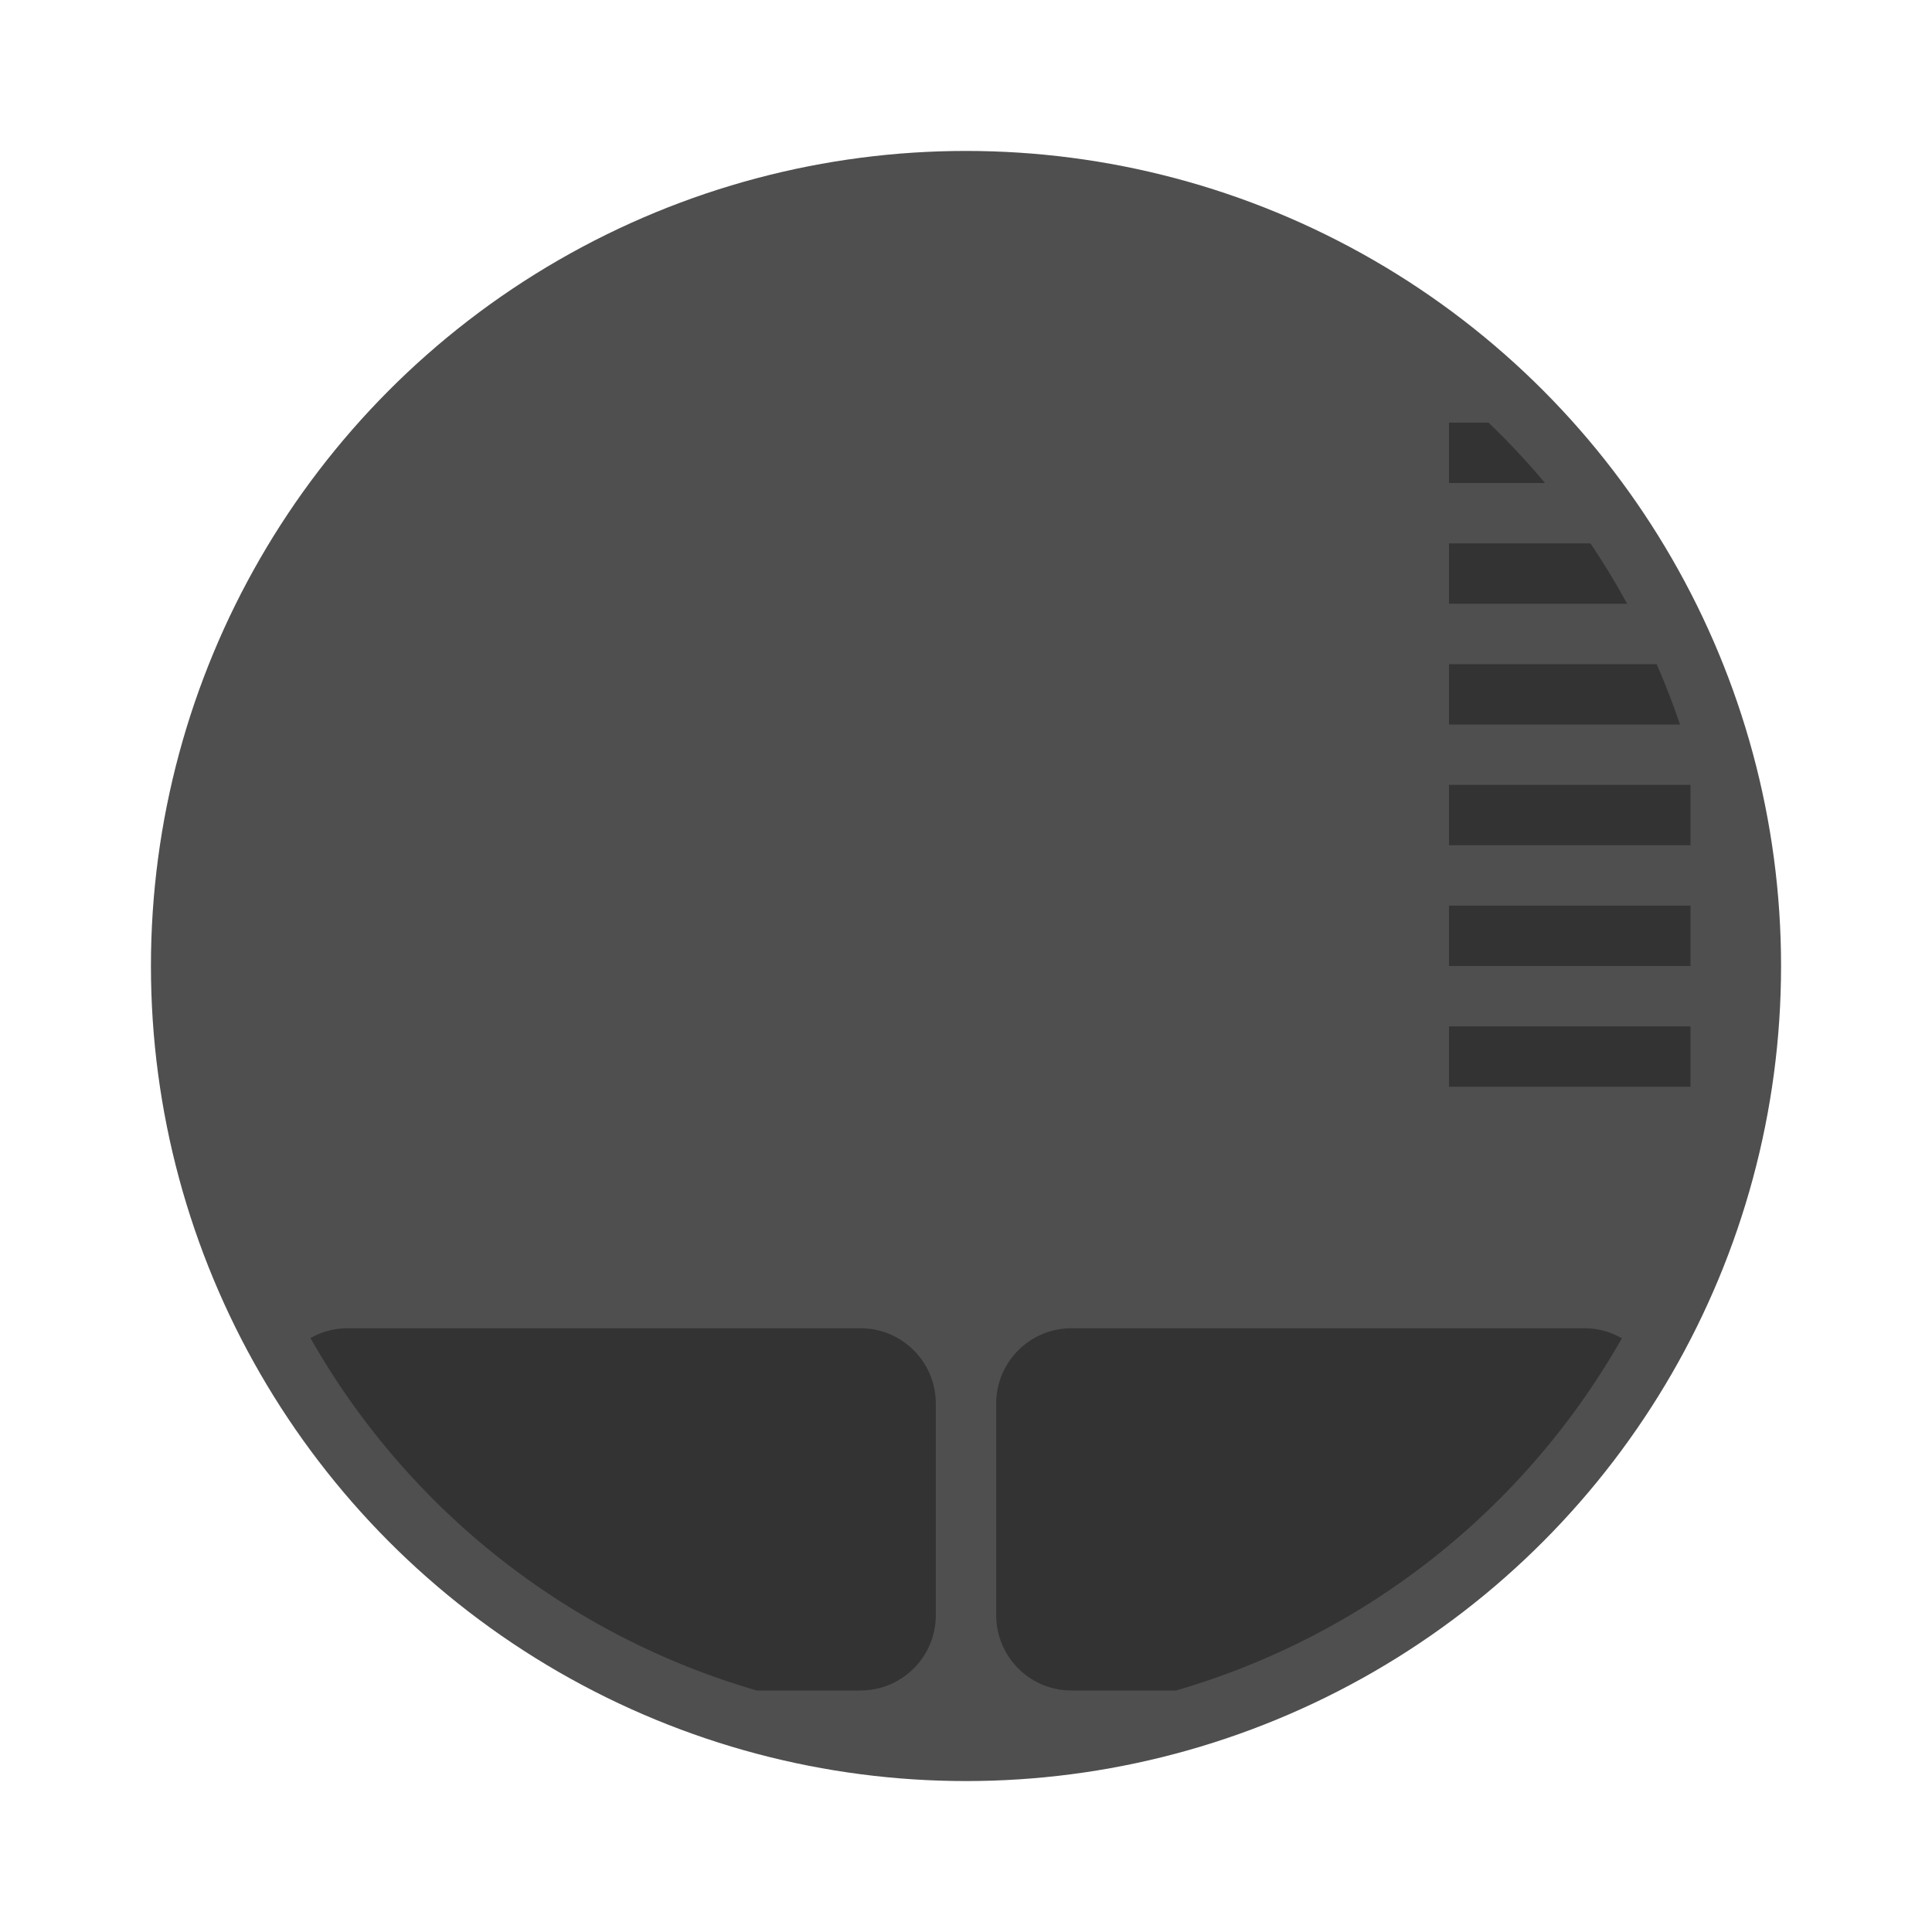 <svg width="64" height="64" version="1" xmlns="http://www.w3.org/2000/svg"><circle cx="32" cy="32" r="27" fill="#4f4f4f" style="paint-order:stroke fill markers"/><g stroke-width="2"><path d="M11.5 44a2.48 2.48 0 0 0-1.215.326A25 25 0 0 0 25.07 56h3.43c1.385 0 2.5-1.115 2.5-2.5v-7c0-1.385-1.115-2.5-2.5-2.5h-17zM35.5 44a2.495 2.495 0 0 0-2.5 2.5v7c0 1.385 1.115 2.5 2.5 2.5h3.457a25 25 0 0 0 14.77-11.668A2.481 2.481 0 0 0 52.5 44h-17zM48 14v2h3.18a25 25 0 0 0-1.871-2H48zm0 4v2h5.9a25 25 0 0 0-1.214-2H48zm0 4v2h7.652a25 25 0 0 0-.773-2H48zm0 4v2h8v-2h-8zm0 4v2h8v-2h-8zm0 4v2h8v-2h-8z" opacity=".35"/></g></svg>
